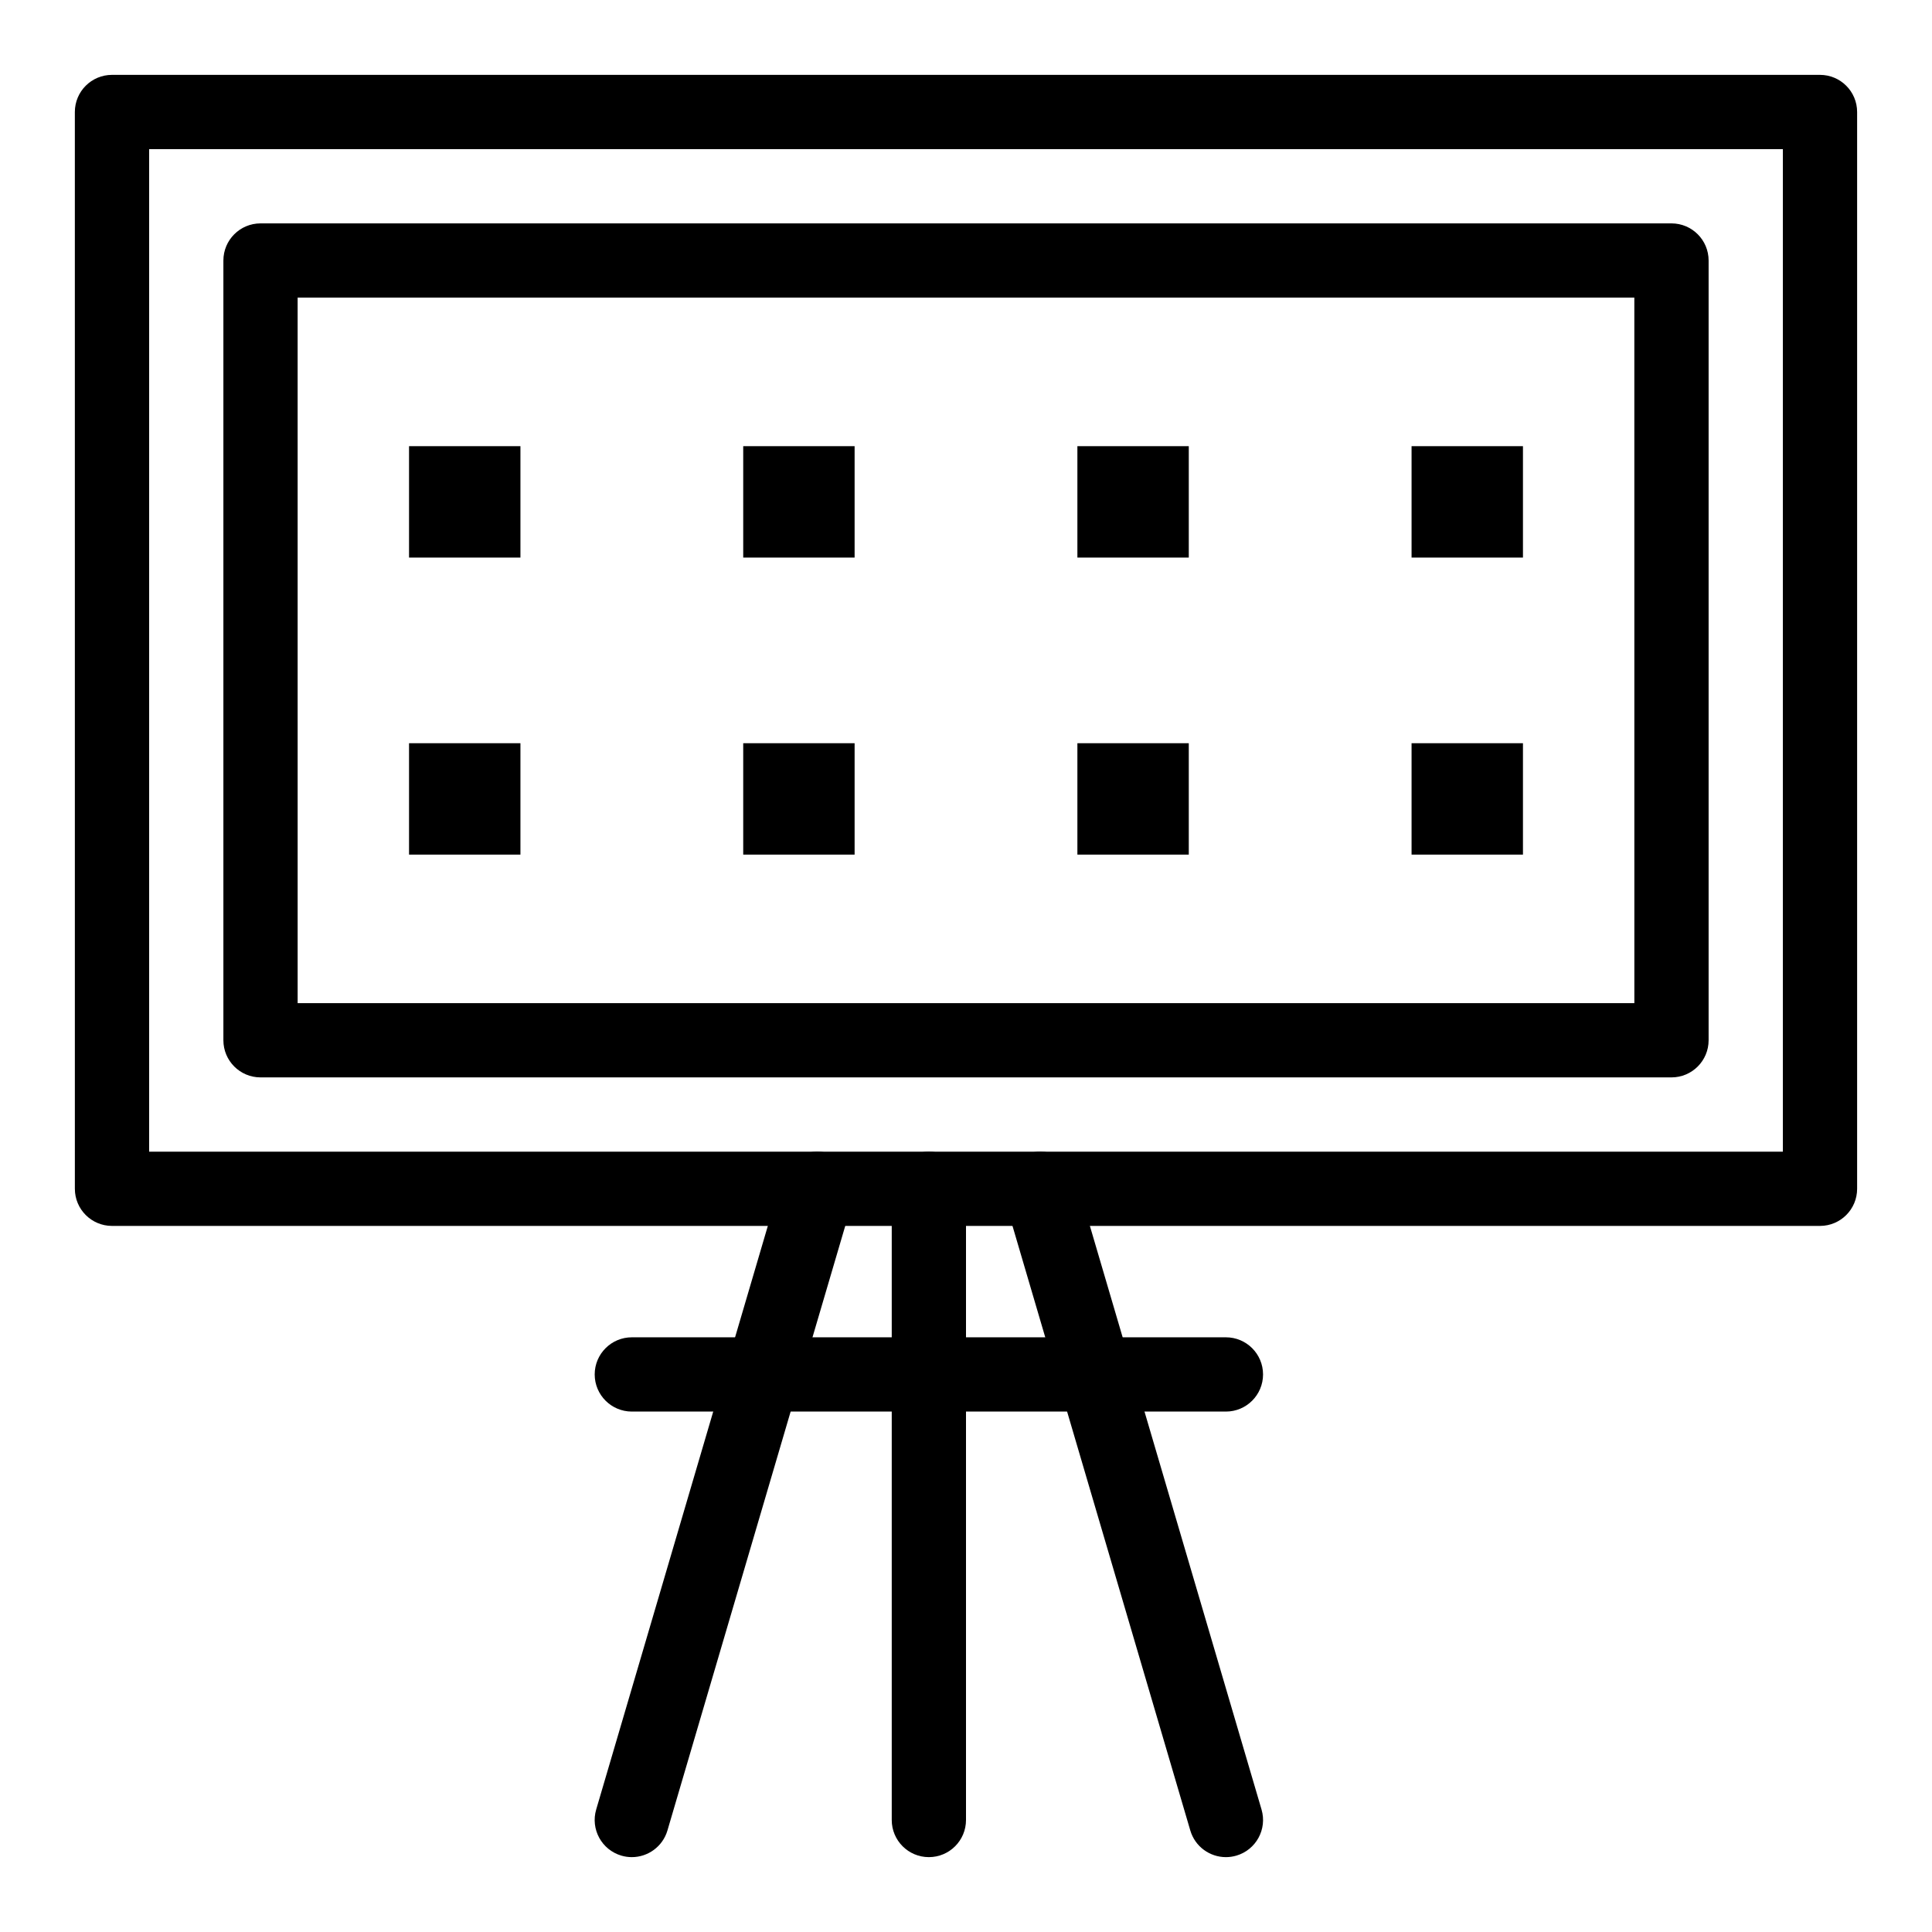 <?xml version="1.0" encoding="UTF-8"?>
<!-- Uploaded to: ICON Repo, www.svgrepo.com, Generator: ICON Repo Mixer Tools -->
<svg fill="#000000" width="800px" height="800px" version="1.1" viewBox="144 144 512 512" xmlns="http://www.w3.org/2000/svg">
 <g>
  <path d="m626.32 468.88h-452.64c-5.434 0-9.84-4.406-9.84-9.84l-0.004-285.36c0-5.434 4.406-9.84 9.84-9.84h452.64c5.434 0 9.84 4.406 9.84 9.84v285.36c0.004 5.434-4.402 9.84-9.836 9.84zm-442.8-19.68h432.96v-265.68h-432.96z"/>
  <path d="m586.96 429.52h-373.92c-5.434 0-9.84-4.406-9.84-9.84v-206.64c0-5.434 4.406-9.84 9.84-9.84h373.92c5.434 0 9.84 4.406 9.84 9.84v206.64c0 5.434-4.406 9.84-9.84 9.84zm-364.08-19.68h354.24l-0.004-186.96h-354.24z"/>
  <path d="m390.16 636.16c-5.434 0-9.84-4.406-9.84-9.84v-167.28c0-5.434 4.406-9.84 9.84-9.84s9.84 4.406 9.84 9.84v167.28c0 5.434-4.406 9.84-9.84 9.84z"/>
  <path d="m311.44 636.16c-0.922 0-1.855-0.129-2.781-0.402-5.215-1.535-8.195-7.004-6.664-12.215l49.199-167.28c1.535-5.215 7.004-8.199 12.219-6.664 5.215 1.535 8.195 7.004 6.664 12.215l-49.199 167.28c-1.262 4.285-5.184 7.066-9.438 7.066z"/>
  <path d="m468.88 636.16c-4.254 0-8.176-2.777-9.438-7.066l-49.199-167.28c-1.535-5.215 1.449-10.684 6.664-12.215 5.215-1.539 10.684 1.449 12.215 6.664l49.199 167.28c1.535 5.215-1.449 10.684-6.664 12.215-0.922 0.27-1.859 0.402-2.777 0.402z"/>
  <path d="m468.88 518.08h-157.44c-5.434 0-9.84-4.406-9.84-9.84 0-5.434 4.406-9.84 9.84-9.84h157.44c5.434 0 9.84 4.406 9.84 9.84 0 5.434-4.406 9.84-9.84 9.84z"/>
  <path d="m252.4 262.24h29.52v29.52h-29.52z"/>
  <path d="m340.96 262.24h29.52v29.52h-29.52z"/>
  <path d="m429.52 262.24h29.52v29.52h-29.52z"/>
  <path d="m518.08 262.24h29.52v29.52h-29.52z"/>
  <path d="m252.4 340.96h29.52v29.52h-29.52z"/>
  <path d="m340.96 340.96h29.52v29.52h-29.52z"/>
  <path d="m429.52 340.96h29.52v29.52h-29.52z"/>
  <path d="m518.08 340.96h29.52v29.52h-29.52z"/>
 </g>
</svg>